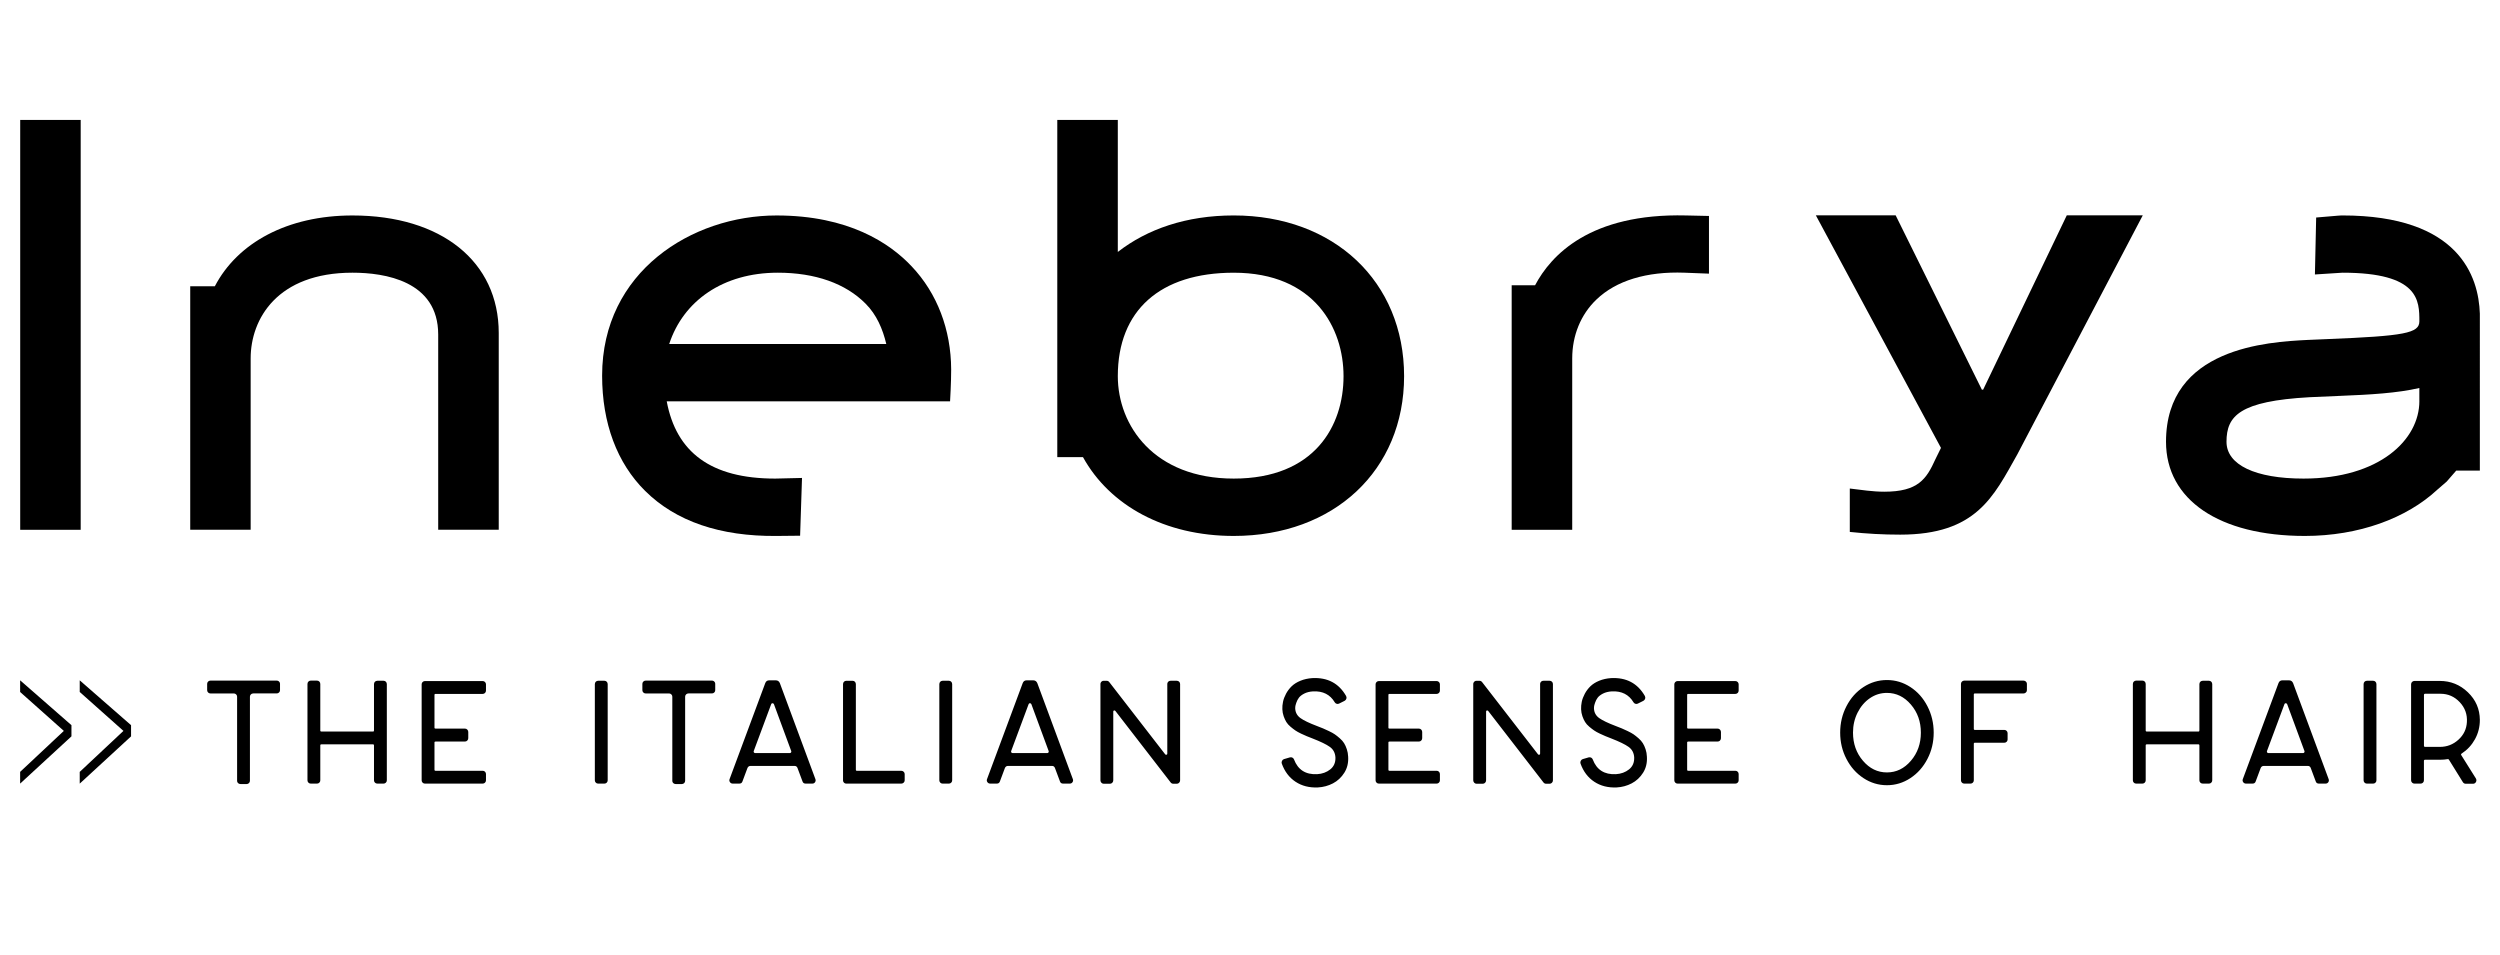 <ns0:svg xmlns:ns0="http://www.w3.org/2000/svg" xmlns:ns1="http://www.w3.org/1999/xlink" version="1.1" id="Livello_1" x="0px" y="0px" viewBox="0 0 1366 522" style="enable-background:new 0 0 1366 522;" xml:space="preserve">
<ns0:style type="text/css">
	.st0{fill:#000;}
	.st1{clip-path:url(#SVGID_2_);fill:#000;}
</ns0:style>
<ns0:g>
	<ns0:path class="st0" d="M11,378.1l23.88,21.26L11,421.75v6.41l28.04-25.82v-6.11L11,371.73V378.1z M43.56,378.1l23.89,21.26   l-23.89,22.4v6.41l28.05-25.82v-6.11l-28.05-24.5V378.1z" />
	<ns0:g>
		<ns0:defs>
			<ns0:rect id="SVGID_1_" x="11.01" y="65.53" width="1343.99" height="364.95" />
		</ns0:defs>
		<ns0:clipPath id="SVGID_2_">
			<ns0:use ns1:href="#SVGID_1_" style="overflow:visible;" />
		</ns0:clipPath>
		<ns0:path class="st1" d="M425.02,149c20.41,0,37.02,5.88,47.96,16.94c6.01,6.04,9.31,13.72,11.29,22.03H365.65    C373.33,164.46,395.02,149,425.02,149 M364.3,219.29h154.82c0,0,0.63-10.49,0.6-17.47c-0.1-21.63-7.58-41.54-21.64-56.34    c-11.94-12.67-34.44-27.75-73.78-27.75c-46.22,0-95.3,30.68-95.3,87.51c0,25.97,8.13,47.77,23.54,63.03    c16.75,16.58,40.9,24.87,71.84,24.57l12.8-0.13l1.04-31.56c0,0-14.3,0.35-14.69,0.35C388.36,261.5,369.51,247.08,364.3,219.29" />
		<ns0:path class="st1" d="M674.11,261.5c-43.51,0-63.34-28.96-63.34-55.97c0-35.89,23.07-56.52,63.34-56.52c44.28,0,60,30.45,60,56.52    C734.12,232.63,718.36,261.5,674.11,261.5 M767.2,205.53c0-51.66-38.3-87.81-93.09-87.81c-26.02,0-47.35,7.51-63.34,19.95V65.53    h-12.84H577.7v184.23h14.03c14.64,26.48,44.69,43.08,82.38,43.08C728.9,292.84,767.2,256.95,767.2,205.53" />
		<ns0:path class="st1" d="M933.77,118l-12.54-0.28c-52.48-1.28-73.81,21.77-82.47,38.16h-12.78v133.6h33.08v-93.64    c0-12.52,4.65-23.96,13.2-32.15c10.78-10.36,27.45-15.46,48.14-14.69l13.38,0.52V118z" />
		<ns0:path class="st1" d="M1321.94,219.18c0,21.05-21.75,42.32-63.29,42.32c-26.33,0-42.09-7.48-42.09-20.12    c0-14.19,7.23-22.2,45.34-24.34l16.67-0.73c16.44-0.65,31.21-1.49,43.36-4.31V219.18z M1279.89,117.72h-0.54l-1.97,0.13l-11.83,1    l-0.68,31.12l15.08-0.97c41.99,0,41.99,15.34,41.99,26.58c0,6.45-8,8.02-50.37,9.7l-10.93,0.47    c-21.21,1.09-77.13,4.08-77.13,55.63c0,31.71,29.06,51.46,75.86,51.46c29.39,0,55.58-9.6,72.45-25.34l5.08-4.4    c0,0,3.09-3.59,5.19-5.97h12.9V171.4C1354.32,151.06,1343.61,117.72,1279.89,117.72" />
		<ns0:path class="st1" d="M1102.18,248.43l68.64-130.79h-41.52l-45.72,95.29h-0.68l-47.12-95.29h-43.61l68.38,127.09l-3.04,6.18    c-4.89,10.85-9.44,17.76-27.93,17.76c-6.29,0-12.57-0.99-18.85-1.74v23.71c9.07,0.98,18.15,1.49,27.57,1.49    C1079.84,292.12,1089.24,271.39,1102.18,248.43" />
		<ns0:rect x="11.04" y="65.53" class="st1" width="33.05" height="223.95" />
		<ns0:path class="st1" d="M272.51,289.47V181.96c0-39.06-31.35-64.23-79.91-64.23c-35.58,0-62.82,14.93-75.22,38.7h-13.44v133.03h33.02    v-93.63c0-21.61,14.59-46.83,55.64-46.83c17.48,0,46.83,4.42,46.83,33.79v106.66H272.51z" />
		<ns0:path class="st1" d="M1325.09,408.09c-0.43,0-0.64-0.21-0.64-0.64v-27.73c0-0.43,0.21-0.65,0.64-0.65h8.39    c4.14,0,7.64,1.54,10.52,4.6c2.87,3.06,4.18,6.69,3.91,10.89c-0.22,3.82-1.76,7.03-4.64,9.63c-2.87,2.61-6.25,3.91-10.11,3.91    H1325.09z M1352.33,403.9c1.78-3.22,2.66-6.75,2.66-10.56c-0.05-5.91-2.23-10.94-6.53-15.07c-4.3-4.14-9.43-6.21-15.4-6.21h-13.79    c-0.48,0-0.91,0.18-1.29,0.52c-0.38,0.35-0.56,0.79-0.56,1.34v52.4c0,0.53,0.18,0.97,0.56,1.33c0.37,0.35,0.8,0.52,1.29,0.52h3.31    c0.53,0,0.97-0.17,1.33-0.52c0.35-0.35,0.52-0.79,0.52-1.33v-10.56c0-0.43,0.21-0.64,0.64-0.64h8.39c1.3,0,2.61-0.11,3.95-0.33    c0.27-0.05,0.49,0.03,0.65,0.25l7.65,12.33c0.38,0.59,0.91,0.88,1.62,0.88h3.87c0.75,0,1.31-0.32,1.66-0.96    c0.34-0.65,0.33-1.3-0.04-1.94l-7.98-12.73c-0.22-0.38-0.14-0.67,0.24-0.89C1348.14,409.72,1350.56,407.12,1352.33,403.9     M1293.25,371.97c-0.48,0-0.9,0.18-1.26,0.52c-0.35,0.35-0.52,0.79-0.52,1.34v52.55c0,0.48,0.17,0.9,0.52,1.26    c0.35,0.35,0.77,0.52,1.26,0.52h3.46c0.48,0,0.89-0.17,1.25-0.52c0.35-0.35,0.52-0.77,0.52-1.26v-52.55    c0-0.54-0.17-0.98-0.52-1.34c-0.35-0.34-0.76-0.52-1.25-0.52H1293.25z M1259.15,410.35c0.11,0.27,0.08,0.52-0.08,0.76    c-0.16,0.24-0.37,0.37-0.64,0.37h-19.02c-0.27,0-0.49-0.13-0.65-0.37c-0.16-0.24-0.18-0.49-0.08-0.76l9.52-25.56    c0.1-0.37,0.34-0.56,0.72-0.56c0.37,0,0.64,0.19,0.8,0.56L1259.15,410.35z M1260.92,418.49c0.85,0,1.43,0.4,1.69,1.21l2.74,7.34    c0.27,0.75,0.83,1.12,1.7,1.12h3.63c0.64,0,1.14-0.25,1.5-0.76c0.34-0.51,0.41-1.06,0.2-1.66l-19.43-52.47    c-0.43-1.02-1.18-1.54-2.26-1.54h-3.55c-1.07,0-1.8,0.51-2.18,1.54l-19.5,52.47c-0.21,0.59-0.13,1.14,0.24,1.66    c0.37,0.51,0.88,0.76,1.54,0.76h3.54c0.85,0,1.42-0.37,1.69-1.12l2.74-7.34c0.32-0.8,0.91-1.21,1.78-1.21H1260.92z     M1201.27,406.72c0.32,0,0.48,0.19,0.48,0.56v19.1c0,0.48,0.17,0.9,0.52,1.26c0.35,0.35,0.79,0.52,1.34,0.52h3.38    c0.48,0,0.9-0.17,1.25-0.52c0.35-0.35,0.53-0.77,0.53-1.26v-52.55c0-0.54-0.18-0.98-0.53-1.34c-0.34-0.34-0.76-0.52-1.25-0.52    h-3.38c-0.54,0-0.98,0.18-1.34,0.52c-0.35,0.35-0.52,0.79-0.52,1.34v25.31c0,0.38-0.16,0.57-0.48,0.57h-28.29    c-0.38,0-0.57-0.19-0.57-0.57v-25.39c0-0.54-0.17-0.98-0.52-1.34c-0.35-0.34-0.76-0.52-1.25-0.52h-3.46    c-0.49,0-0.9,0.18-1.26,0.52c-0.35,0.35-0.52,0.79-0.52,1.34v52.63c0,0.48,0.17,0.9,0.52,1.26c0.35,0.35,0.76,0.52,1.26,0.52h3.46    c0.48,0,0.89-0.17,1.25-0.52c0.35-0.35,0.52-0.77,0.52-1.26v-19.1c0-0.37,0.19-0.56,0.57-0.56H1201.27z M1107.51,373.67    c0-0.48-0.18-0.9-0.56-1.26c-0.37-0.34-0.8-0.52-1.29-0.52h-32.41c-0.48,0-0.9,0.18-1.25,0.52c-0.35,0.35-0.53,0.77-0.53,1.26    v52.71c0,0.48,0.18,0.9,0.53,1.26c0.34,0.35,0.76,0.52,1.25,0.52h3.46c0.48,0,0.9-0.17,1.26-0.52c0.34-0.35,0.52-0.77,0.52-1.26    V406.4c0-0.38,0.18-0.57,0.56-0.57h16.12c0.48,0,0.9-0.17,1.26-0.52c0.35-0.34,0.52-0.76,0.52-1.25v-3.46    c0-0.48-0.17-0.9-0.52-1.26c-0.35-0.34-0.77-0.52-1.26-0.52h-16.12c-0.38,0-0.56-0.19-0.56-0.56v-18.78    c0-0.38,0.18-0.57,0.56-0.57h26.6c0.48,0,0.91-0.17,1.29-0.52c0.38-0.34,0.56-0.76,0.56-1.25V373.67z M1014.98,389.39    c1.66-3.33,3.91-5.97,6.73-7.9c2.82-1.93,5.93-2.89,9.31-2.89c5.1,0,9.47,2.12,13.1,6.37c3.64,4.25,5.44,9.36,5.44,15.36    c0,5.99-1.81,11.11-5.44,15.36c-3.63,4.25-7.99,6.37-13.1,6.37c-5.11,0-9.47-2.12-13.1-6.37c-3.64-4.25-5.44-9.38-5.44-15.4    C1012.48,396.35,1013.31,392.72,1014.98,389.39 M1043.83,375.4c-3.93-2.55-8.19-3.83-12.81-3.83c-4.63,0-8.9,1.28-12.81,3.83    c-3.93,2.56-7.03,6.05-9.31,10.48c-2.29,4.43-3.43,9.24-3.43,14.43c0,5.18,1.14,9.98,3.43,14.38c2.28,4.41,5.38,7.9,9.31,10.48    c3.92,2.58,8.18,3.87,12.81,3.87c4.62,0,8.89-1.29,12.81-3.87c3.93-2.58,7.03-6.08,9.31-10.48c2.29-4.4,3.43-9.2,3.43-14.38    c0-5.19-1.14-10-3.43-14.43C1050.86,381.44,1047.76,377.96,1043.83,375.4 M950,373.91c0-0.48-0.18-0.9-0.52-1.25    c-0.35-0.35-0.77-0.53-1.26-0.53h-31.59c-0.49,0-0.9,0.18-1.26,0.53c-0.35,0.34-0.52,0.76-0.52,1.25v52.47    c0,0.48,0.17,0.9,0.52,1.26c0.35,0.35,0.76,0.52,1.26,0.52h31.59c0.48,0,0.9-0.17,1.26-0.52c0.34-0.35,0.52-0.77,0.52-1.26v-3.46    c0-0.48-0.18-0.89-0.52-1.25c-0.35-0.35-0.77-0.52-1.26-0.52h-25.79c-0.38,0-0.57-0.19-0.57-0.57v-14.91    c0-0.32,0.19-0.48,0.57-0.48h16.04c0.53,0,0.98-0.18,1.33-0.56c0.35-0.37,0.53-0.8,0.53-1.29v-3.39c0-0.48-0.18-0.9-0.53-1.29    c-0.34-0.37-0.79-0.56-1.33-0.56h-16.04c-0.38,0-0.57-0.16-0.57-0.48v-17.9c0-0.38,0.19-0.57,0.57-0.57h25.79    c0.48,0,0.9-0.17,1.26-0.52c0.34-0.34,0.52-0.78,0.52-1.33V373.91z M870.27,414.94c-0.16-0.42-0.44-0.74-0.84-0.96    c-0.4-0.21-0.84-0.26-1.33-0.16l-3.31,0.96c-0.48,0.16-0.84,0.49-1.08,0.97c-0.24,0.48-0.28,0.96-0.12,1.45    c1.56,4.36,4.07,7.67,7.54,9.96c3.46,2.28,7.53,3.31,12.21,3.1c2.95-0.16,5.69-0.9,8.21-2.22c2.53-1.32,4.6-3.25,6.22-5.8    c1.61-2.55,2.31-5.49,2.09-8.83c-0.05-1.4-0.29-2.74-0.72-4.03c-0.43-1.3-0.92-2.39-1.5-3.3c-0.56-0.91-1.36-1.82-2.37-2.7    c-1.02-0.89-1.93-1.6-2.7-2.14c-0.78-0.54-1.86-1.12-3.22-1.78c-1.38-0.64-2.44-1.12-3.18-1.45c-0.75-0.32-1.86-0.75-3.3-1.3    c-4.25-1.61-7.27-3.06-9.08-4.35c-1.8-1.3-2.75-3.03-2.85-5.24c0-0.21,0.01-0.53,0.04-0.96c0.02-0.43,0.21-1.15,0.56-2.18    c0.34-1.02,0.81-1.94,1.41-2.74c0.59-0.8,1.56-1.56,2.9-2.26c1.35-0.69,2.95-1.09,4.84-1.21c5.37-0.26,9.32,1.72,11.85,5.97    c0.21,0.38,0.54,0.64,1,0.8c0.46,0.16,0.9,0.14,1.34-0.08l3.06-1.53c0.48-0.27,0.8-0.66,0.96-1.16c0.16-0.51,0.1-1.01-0.16-1.5    c-3.98-6.93-10.13-10.18-18.47-9.75c-2.36,0.16-4.52,0.64-6.49,1.45c-1.96,0.8-3.55,1.82-4.79,3.02    c-1.24,1.22-2.26,2.57-3.06,4.07c-0.8,1.51-1.36,2.97-1.66,4.4c-0.29,1.43-0.41,2.78-0.36,4.07c0.05,1.35,0.3,2.62,0.72,3.84    c0.43,1.21,0.91,2.26,1.46,3.14c0.53,0.88,1.31,1.75,2.3,2.58c0.99,0.83,1.88,1.52,2.66,2.05c0.77,0.54,1.82,1.11,3.14,1.74    c1.32,0.61,2.33,1.07,3.06,1.37c0.72,0.3,1.78,0.71,3.18,1.26c4.4,1.72,7.55,3.24,9.43,4.59c1.88,1.35,2.9,3.25,3.06,5.72    c0.1,2.8-0.83,4.99-2.82,6.58c-1.99,1.58-4.38,2.45-7.17,2.61C876.64,423.32,872.42,420.64,870.27,414.94 M809.82,372.7    c-0.37-0.48-0.86-0.72-1.45-0.72h-1.62c-0.32,0-0.61,0.08-0.88,0.24c-0.27,0.16-0.48,0.38-0.64,0.64    c-0.17,0.27-0.25,0.57-0.25,0.89v52.63c0,0.48,0.18,0.91,0.53,1.3c0.34,0.37,0.76,0.56,1.25,0.56h3.46c0.48,0,0.9-0.19,1.26-0.56    c0.34-0.38,0.52-0.81,0.52-1.3v-37.64c0-0.27,0.13-0.44,0.4-0.52c0.27-0.08,0.51-0.02,0.72,0.2l30.23,39.1    c0.38,0.48,0.86,0.72,1.46,0.72h1.93c0.49,0,0.9-0.19,1.26-0.56c0.35-0.38,0.52-0.81,0.52-1.3v-52.63c0-0.48-0.17-0.9-0.52-1.26    c-0.35-0.34-0.76-0.52-1.26-0.52h-3.38c-0.37,0-0.69,0.08-0.96,0.24c-0.27,0.16-0.48,0.38-0.64,0.64    c-0.16,0.27-0.24,0.57-0.24,0.89v38.04c0,0.33-0.14,0.53-0.4,0.61c-0.27,0.08-0.52,0.01-0.73-0.2L809.82,372.7z M786.77,373.91    c0-0.48-0.18-0.9-0.53-1.25c-0.35-0.35-0.76-0.53-1.25-0.53h-31.6c-0.48,0-0.89,0.18-1.25,0.53c-0.35,0.34-0.52,0.76-0.52,1.25    v52.47c0,0.48,0.17,0.9,0.52,1.26c0.35,0.35,0.76,0.52,1.25,0.52h31.6c0.48,0,0.89-0.17,1.25-0.52c0.35-0.35,0.53-0.77,0.53-1.26    v-3.46c0-0.48-0.18-0.89-0.53-1.25c-0.35-0.35-0.76-0.52-1.25-0.52h-25.8c-0.37,0-0.56-0.19-0.56-0.57v-14.91    c0-0.32,0.19-0.48,0.56-0.48h16.05c0.53,0,0.97-0.18,1.33-0.56c0.35-0.37,0.52-0.8,0.52-1.29v-3.39c0-0.48-0.17-0.9-0.52-1.29    c-0.35-0.37-0.79-0.56-1.33-0.56h-16.05c-0.37,0-0.56-0.16-0.56-0.48v-17.9c0-0.38,0.19-0.57,0.56-0.57h25.8    c0.48,0,0.89-0.17,1.25-0.52c0.35-0.34,0.53-0.78,0.53-1.33V373.91z M707.04,414.94c-0.16-0.42-0.44-0.74-0.84-0.96    c-0.41-0.21-0.85-0.26-1.34-0.16l-3.3,0.96c-0.48,0.16-0.84,0.49-1.08,0.97c-0.24,0.48-0.29,0.96-0.12,1.45    c1.56,4.36,4.07,7.67,7.53,9.96c3.46,2.28,7.53,3.31,12.21,3.1c2.95-0.16,5.69-0.9,8.22-2.22c2.53-1.32,4.59-3.25,6.21-5.8    c1.62-2.55,2.31-5.49,2.1-8.83c-0.06-1.4-0.3-2.74-0.73-4.03c-0.42-1.3-0.92-2.39-1.49-3.3c-0.56-0.91-1.36-1.82-2.38-2.7    c-1.01-0.89-1.92-1.6-2.7-2.14c-0.77-0.54-1.85-1.12-3.22-1.78c-1.37-0.64-2.43-1.12-3.18-1.45c-0.75-0.32-1.85-0.75-3.3-1.3    c-4.25-1.61-7.27-3.06-9.07-4.35c-1.8-1.3-2.75-3.03-2.86-5.24c0-0.21,0.01-0.53,0.04-0.96c0.03-0.43,0.21-1.15,0.56-2.18    c0.35-1.02,0.82-1.94,1.42-2.74c0.59-0.8,1.56-1.56,2.9-2.26c1.34-0.69,2.95-1.09,4.83-1.21c5.37-0.26,9.33,1.72,11.85,5.97    c0.22,0.38,0.55,0.64,1.01,0.8c0.45,0.16,0.89,0.14,1.33-0.08l3.06-1.53c0.48-0.27,0.8-0.66,0.96-1.16    c0.16-0.51,0.11-1.01-0.16-1.5c-3.98-6.93-10.12-10.18-18.46-9.75c-2.36,0.16-4.53,0.64-6.49,1.45c-1.96,0.8-3.56,1.82-4.8,3.02    c-1.24,1.22-2.26,2.57-3.06,4.07c-0.8,1.51-1.36,2.97-1.65,4.4c-0.3,1.43-0.42,2.78-0.36,4.07c0.05,1.35,0.29,2.62,0.72,3.84    c0.43,1.21,0.91,2.26,1.45,3.14c0.54,0.88,1.31,1.75,2.3,2.58c0.99,0.83,1.88,1.52,2.66,2.05c0.78,0.54,1.83,1.11,3.14,1.74    c1.32,0.61,2.34,1.07,3.06,1.37c0.72,0.3,1.79,0.71,3.18,1.26c4.41,1.72,7.55,3.24,9.43,4.59c1.89,1.35,2.9,3.25,3.06,5.72    c0.11,2.8-0.83,4.99-2.82,6.58c-1.99,1.58-4.38,2.45-7.17,2.61C713.41,423.32,709.19,420.64,707.04,414.94 M606.11,372.7    c-0.37-0.48-0.86-0.72-1.45-0.72h-1.62c-0.32,0-0.62,0.08-0.88,0.24c-0.27,0.16-0.48,0.38-0.64,0.64    c-0.16,0.27-0.24,0.57-0.24,0.89v52.63c0,0.48,0.17,0.91,0.52,1.3c0.34,0.37,0.76,0.56,1.25,0.56h3.46c0.48,0,0.9-0.19,1.26-0.56    c0.34-0.38,0.52-0.81,0.52-1.3v-37.64c0-0.27,0.13-0.44,0.4-0.52c0.27-0.08,0.51-0.02,0.72,0.2l30.23,39.1    c0.38,0.48,0.86,0.72,1.46,0.72h1.94c0.48,0,0.89-0.19,1.25-0.56c0.35-0.38,0.52-0.81,0.52-1.3v-52.63c0-0.48-0.17-0.9-0.52-1.26    c-0.35-0.34-0.76-0.52-1.25-0.52h-3.39c-0.37,0-0.69,0.08-0.96,0.24c-0.27,0.16-0.48,0.38-0.64,0.64    c-0.16,0.27-0.24,0.57-0.24,0.89v38.04c0,0.33-0.14,0.53-0.4,0.61c-0.27,0.08-0.51,0.01-0.73-0.2L606.11,372.7z M572.98,410.35    c0.11,0.27,0.08,0.52-0.08,0.76c-0.16,0.24-0.37,0.37-0.64,0.37h-19.03c-0.26,0-0.48-0.13-0.64-0.37    c-0.16-0.24-0.19-0.49-0.08-0.76l9.51-25.56c0.11-0.37,0.35-0.56,0.73-0.56c0.37,0,0.64,0.19,0.8,0.56L572.98,410.35z     M574.76,418.49c0.85,0,1.42,0.4,1.69,1.21l2.74,7.34c0.27,0.75,0.83,1.12,1.7,1.12h3.63c0.64,0,1.14-0.25,1.49-0.76    c0.35-0.51,0.42-1.06,0.21-1.66l-19.43-52.47c-0.43-1.02-1.19-1.54-2.26-1.54h-3.55c-1.07,0-1.8,0.51-2.18,1.54l-19.5,52.47    c-0.22,0.59-0.14,1.14,0.24,1.66c0.37,0.51,0.88,0.76,1.53,0.76h3.56c0.85,0,1.42-0.37,1.69-1.12l2.74-7.34    c0.32-0.8,0.91-1.21,1.78-1.21H574.76z M515.03,371.97c-0.48,0-0.9,0.18-1.26,0.52c-0.34,0.35-0.52,0.79-0.52,1.34v52.55    c0,0.48,0.18,0.9,0.52,1.26c0.35,0.35,0.77,0.52,1.26,0.52h3.46c0.48,0,0.9-0.17,1.25-0.52c0.35-0.35,0.53-0.77,0.53-1.26v-52.55    c0-0.54-0.18-0.98-0.53-1.34c-0.34-0.34-0.76-0.52-1.25-0.52H515.03z M460.62,426.39c0,0.48,0.17,0.9,0.52,1.26    c0.34,0.35,0.76,0.52,1.25,0.52h30.07c0.48,0,0.91-0.17,1.3-0.52c0.37-0.35,0.56-0.77,0.56-1.26v-3.46c0-0.48-0.19-0.89-0.56-1.25    c-0.38-0.35-0.81-0.52-1.3-0.52h-24.26c-0.37,0-0.56-0.19-0.56-0.57v-46.75c0-0.54-0.18-0.98-0.52-1.34    c-0.35-0.34-0.76-0.52-1.26-0.52h-3.46c-0.48,0-0.9,0.18-1.25,0.52c-0.35,0.35-0.52,0.79-0.52,1.34V426.39z M432.32,410.35    c0.11,0.27,0.08,0.52-0.08,0.76c-0.16,0.24-0.37,0.37-0.64,0.37h-19.02c-0.27,0-0.49-0.13-0.65-0.37    c-0.16-0.24-0.19-0.49-0.08-0.76l9.51-25.56c0.11-0.37,0.35-0.56,0.73-0.56c0.37,0,0.64,0.19,0.8,0.56L432.32,410.35z     M434.09,418.49c0.85,0,1.42,0.4,1.69,1.21l2.74,7.34c0.27,0.75,0.83,1.12,1.7,1.12h3.63c0.64,0,1.14-0.25,1.49-0.76    c0.35-0.51,0.42-1.06,0.21-1.66l-19.43-52.47c-0.43-1.02-1.18-1.54-2.26-1.54h-3.55c-1.07,0-1.8,0.51-2.18,1.54l-19.5,52.47    c-0.22,0.59-0.13,1.14,0.24,1.66c0.37,0.51,0.88,0.76,1.53,0.76h3.56c0.85,0,1.42-0.37,1.69-1.12l2.74-7.34    c0.32-0.8,0.91-1.21,1.78-1.21H434.09z M372.58,428.4c0.48,0,0.9-0.17,1.26-0.52c0.34-0.35,0.52-0.76,0.52-1.26v-45.95    c0-0.48,0.17-0.9,0.52-1.25c0.35-0.35,0.79-0.53,1.33-0.53h12.82c0.48,0,0.89-0.17,1.25-0.52c0.35-0.34,0.52-0.76,0.52-1.25v-3.46    c0-0.32-0.08-0.62-0.24-0.89c-0.16-0.26-0.37-0.48-0.64-0.64c-0.27-0.16-0.56-0.24-0.88-0.24h-36.28c-0.48,0-0.89,0.18-1.25,0.52    c-0.35,0.35-0.52,0.77-0.52,1.26v3.46c0,0.48,0.17,0.9,0.52,1.25c0.35,0.35,0.76,0.52,1.25,0.52h12.82c0.48,0,0.89,0.18,1.25,0.53    c0.35,0.34,0.52,0.76,0.52,1.25v45.95c0,0.33,0.08,0.62,0.24,0.89s0.39,0.48,0.69,0.64c0.29,0.16,0.6,0.24,0.92,0.24H372.58z     M326.8,371.97c-0.48,0-0.9,0.18-1.25,0.52c-0.35,0.35-0.53,0.79-0.53,1.34v52.55c0,0.48,0.18,0.9,0.53,1.26    c0.34,0.35,0.76,0.52,1.25,0.52h3.46c0.48,0,0.9-0.17,1.26-0.52c0.34-0.35,0.52-0.77,0.52-1.26v-52.55c0-0.54-0.18-0.98-0.52-1.34    c-0.35-0.34-0.77-0.52-1.26-0.52H326.8z M265.54,373.91c0-0.48-0.18-0.9-0.53-1.25c-0.34-0.35-0.76-0.53-1.25-0.53h-31.6    c-0.48,0-0.89,0.18-1.25,0.53c-0.35,0.34-0.52,0.76-0.52,1.25v52.47c0,0.48,0.17,0.9,0.52,1.26c0.35,0.35,0.76,0.52,1.25,0.52    h31.6c0.48,0,0.9-0.17,1.25-0.52c0.35-0.35,0.53-0.77,0.53-1.26v-3.46c0-0.48-0.18-0.89-0.53-1.25c-0.34-0.35-0.76-0.52-1.25-0.52    h-25.8c-0.37,0-0.56-0.19-0.56-0.57v-14.91c0-0.32,0.19-0.48,0.56-0.48h16.05c0.53,0,0.97-0.18,1.33-0.56    c0.35-0.37,0.52-0.8,0.52-1.29v-3.39c0-0.48-0.17-0.9-0.52-1.29c-0.35-0.37-0.79-0.56-1.33-0.56h-16.05    c-0.37,0-0.56-0.16-0.56-0.48v-17.9c0-0.38,0.19-0.57,0.56-0.57h25.8c0.48,0,0.9-0.17,1.25-0.52c0.35-0.34,0.53-0.78,0.53-1.33    V373.91z M203.87,406.72c0.32,0,0.48,0.19,0.48,0.56v19.1c0,0.48,0.17,0.9,0.52,1.26c0.35,0.35,0.79,0.52,1.34,0.52h3.38    c0.48,0,0.89-0.17,1.25-0.52c0.35-0.35,0.52-0.77,0.52-1.26v-52.55c0-0.54-0.17-0.98-0.52-1.34c-0.35-0.34-0.76-0.52-1.25-0.52    h-3.38c-0.54,0-0.98,0.18-1.34,0.52c-0.35,0.35-0.52,0.79-0.52,1.34v25.31c0,0.38-0.16,0.57-0.48,0.57h-28.3    c-0.37,0-0.56-0.19-0.56-0.57v-25.39c0-0.54-0.17-0.98-0.52-1.34c-0.35-0.34-0.76-0.52-1.25-0.52h-3.46    c-0.49,0-0.9,0.18-1.26,0.52c-0.35,0.35-0.52,0.79-0.52,1.34v52.63c0,0.48,0.17,0.9,0.52,1.26c0.35,0.35,0.76,0.52,1.26,0.52h3.46    c0.48,0,0.89-0.17,1.25-0.52c0.35-0.35,0.52-0.77,0.52-1.26v-19.1c0-0.37,0.19-0.56,0.56-0.56H203.87z M134.78,428.4    c0.48,0,0.9-0.17,1.25-0.52c0.35-0.35,0.53-0.76,0.53-1.26v-45.95c0-0.48,0.17-0.9,0.52-1.25c0.34-0.35,0.79-0.53,1.33-0.53h12.82    c0.48,0,0.89-0.17,1.25-0.52c0.35-0.34,0.52-0.76,0.52-1.25v-3.46c0-0.32-0.08-0.62-0.24-0.89c-0.16-0.26-0.38-0.48-0.64-0.64    c-0.27-0.16-0.56-0.24-0.88-0.24h-36.28c-0.48,0-0.89,0.18-1.25,0.52c-0.35,0.35-0.52,0.77-0.52,1.26v3.46    c0,0.48,0.17,0.9,0.52,1.25c0.35,0.35,0.76,0.52,1.25,0.52h12.82c0.48,0,0.89,0.18,1.25,0.53c0.35,0.34,0.52,0.76,0.52,1.25v45.95    c0,0.33,0.08,0.62,0.24,0.89c0.16,0.27,0.39,0.48,0.69,0.64c0.29,0.16,0.6,0.24,0.92,0.24H134.78z" />
	</ns0:g>
</ns0:g>
</ns0:svg>